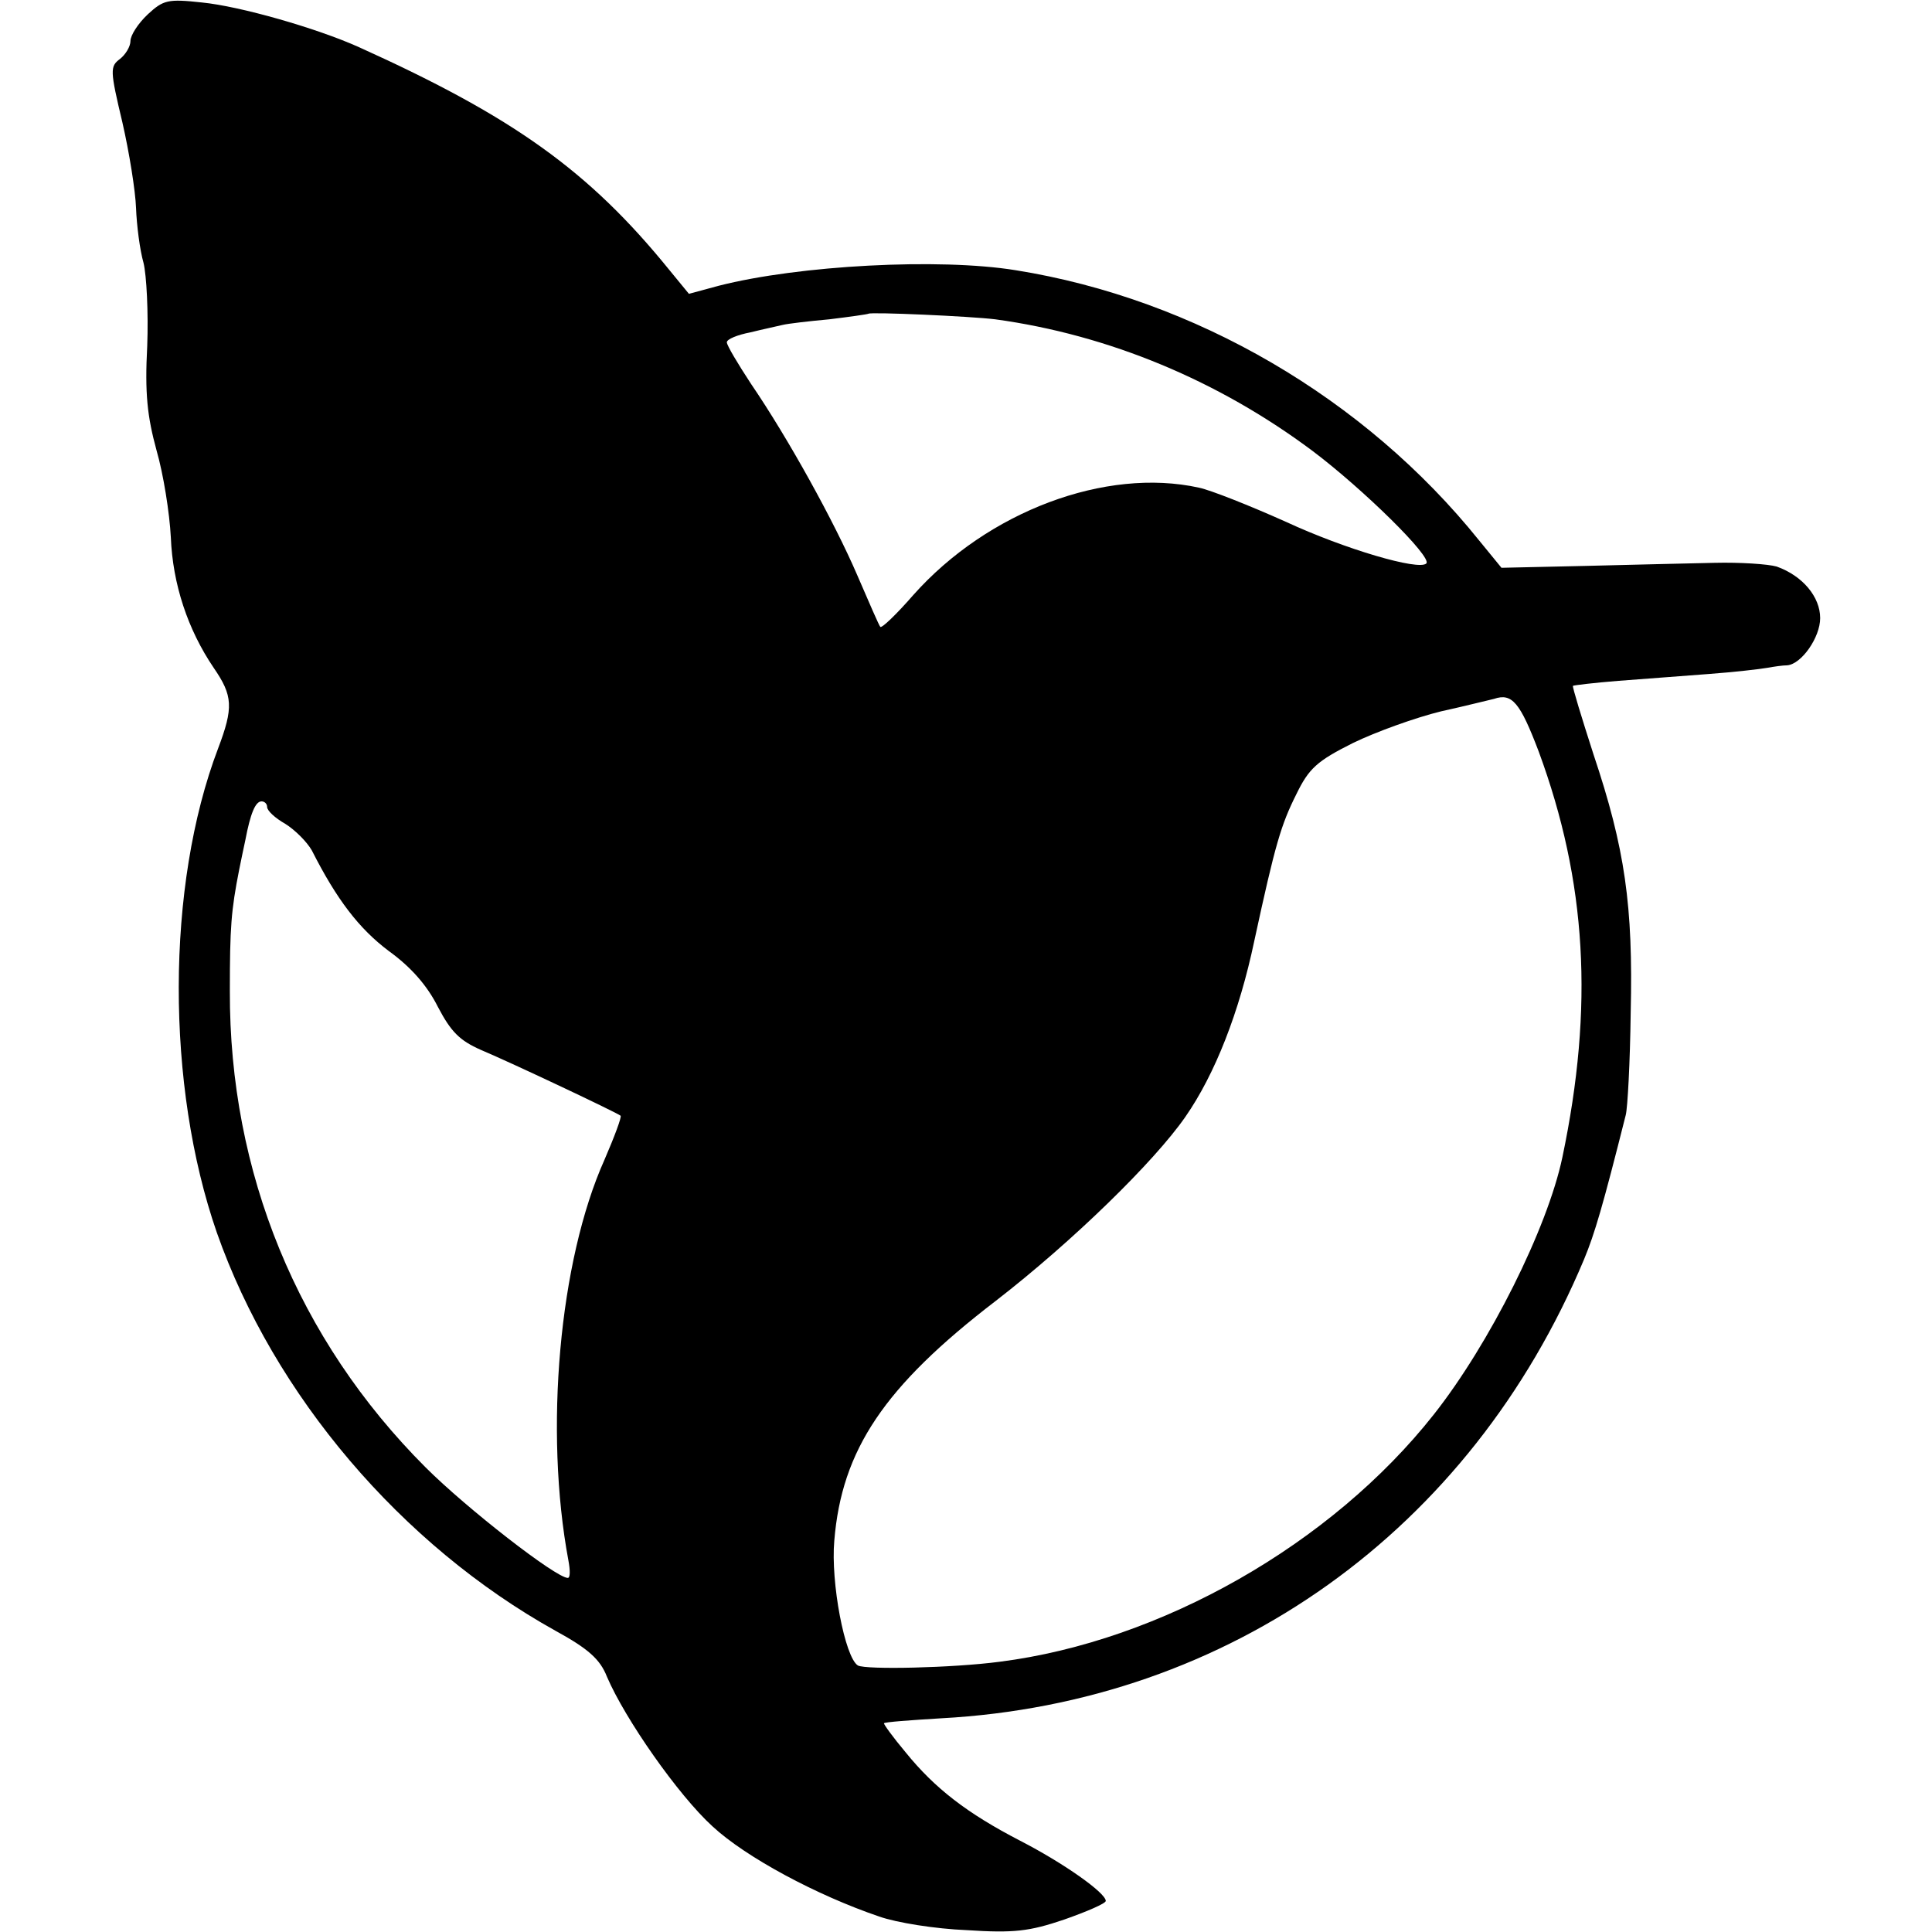 <?xml version="1.0" standalone="no"?>
<!DOCTYPE svg PUBLIC "-//W3C//DTD SVG 20010904//EN"
 "http://www.w3.org/TR/2001/REC-SVG-20010904/DTD/svg10.dtd">
<svg version="1.0" xmlns="http://www.w3.org/2000/svg"
 width="311pt" height="311pt" viewBox="0 0 311 311"
 preserveAspectRatio="xMidYMid meet">
<g transform="translate(0,311) scale(0.1,-0.1)"
fill="#000000" stroke="none">
<path d="M238 3087 c-16 -15 -28 -34 -28 -43 0 -9 -8 -22 -17 -29 -16 -12 -16
-18 4 -102 11 -48 21 -110 22 -138 1 -27 6 -67 12 -88 5 -20 8 -81 6 -134 -4
-76 0 -113 15 -168 11 -38 21 -101 23 -140 3 -75 27 -148 69 -210 31 -45 32
-64 7 -130 -84 -221 -84 -543 -2 -779 92 -262 297 -503 545 -641 53 -29 72
-46 83 -74 29 -68 115 -191 170 -241 54 -50 168 -111 268 -145 28 -10 91 -20
141 -22 76 -5 101 -2 157 17 37 13 67 26 67 30 0 13 -68 61 -138 97 -85 44
-137 84 -184 142 -21 25 -36 46 -35 47 1 2 43 5 92 8 464 25 852 302 1035 739
17 41 30 85 67 232 3 11 7 85 8 165 4 172 -9 264 -60 416 -19 59 -34 108 -33
110 2 1 35 5 73 8 39 3 104 8 145 11 41 3 84 8 95 10 11 2 25 4 32 4 23 2 53
45 53 76 0 34 -28 68 -70 83 -14 4 -59 7 -100 6 -41 -1 -135 -3 -209 -5 l-134
-3 -36 44 c-184 229 -458 389 -746 435 -123 20 -349 8 -478 -25 l-48 -13 -32
39 c-129 159 -251 246 -499 358 -69 31 -192 66 -253 72 -55 6 -62 4 -87 -19z
m1364 -491 c183 -25 360 -99 511 -212 81 -61 193 -171 183 -181 -12 -12 -131
23 -226 67 -58 26 -121 51 -140 55 -150 33 -340 -38 -460 -173 -27 -31 -51
-54 -53 -51 -2 2 -18 39 -37 83 -37 86 -111 220 -171 308 -21 32 -39 62 -39
67 0 5 17 12 38 16 20 5 44 10 52 12 8 2 42 6 75 9 33 4 61 8 63 9 4 3 163 -4
204 -9z m875 -696 c77 -209 89 -410 38 -653 -24 -114 -117 -300 -207 -414
-165 -209 -439 -365 -699 -398 -76 -10 -215 -13 -228 -6 -21 13 -44 134 -38
201 12 146 80 248 260 386 124 96 255 224 305 296 48 69 87 169 111 283 34
157 43 187 68 237 20 41 33 53 91 82 37 18 101 41 142 51 41 9 80 19 85 20 29
10 42 -6 72 -85z m-2047 -89 c0 -6 13 -18 29 -27 16 -10 35 -29 43 -43 40 -79
76 -126 124 -162 36 -26 62 -56 79 -90 21 -40 35 -54 69 -69 52 -22 219 -101
225 -106 2 -2 -10 -34 -26 -71 -73 -163 -97 -436 -58 -645 3 -16 3 -28 -1 -28
-19 0 -163 112 -229 178 -206 206 -316 475 -315 767 0 102 2 129 15 195 3 14
7 35 10 48 8 42 16 62 26 62 5 0 9 -4 9 -9z"/>
</g>
</svg>
